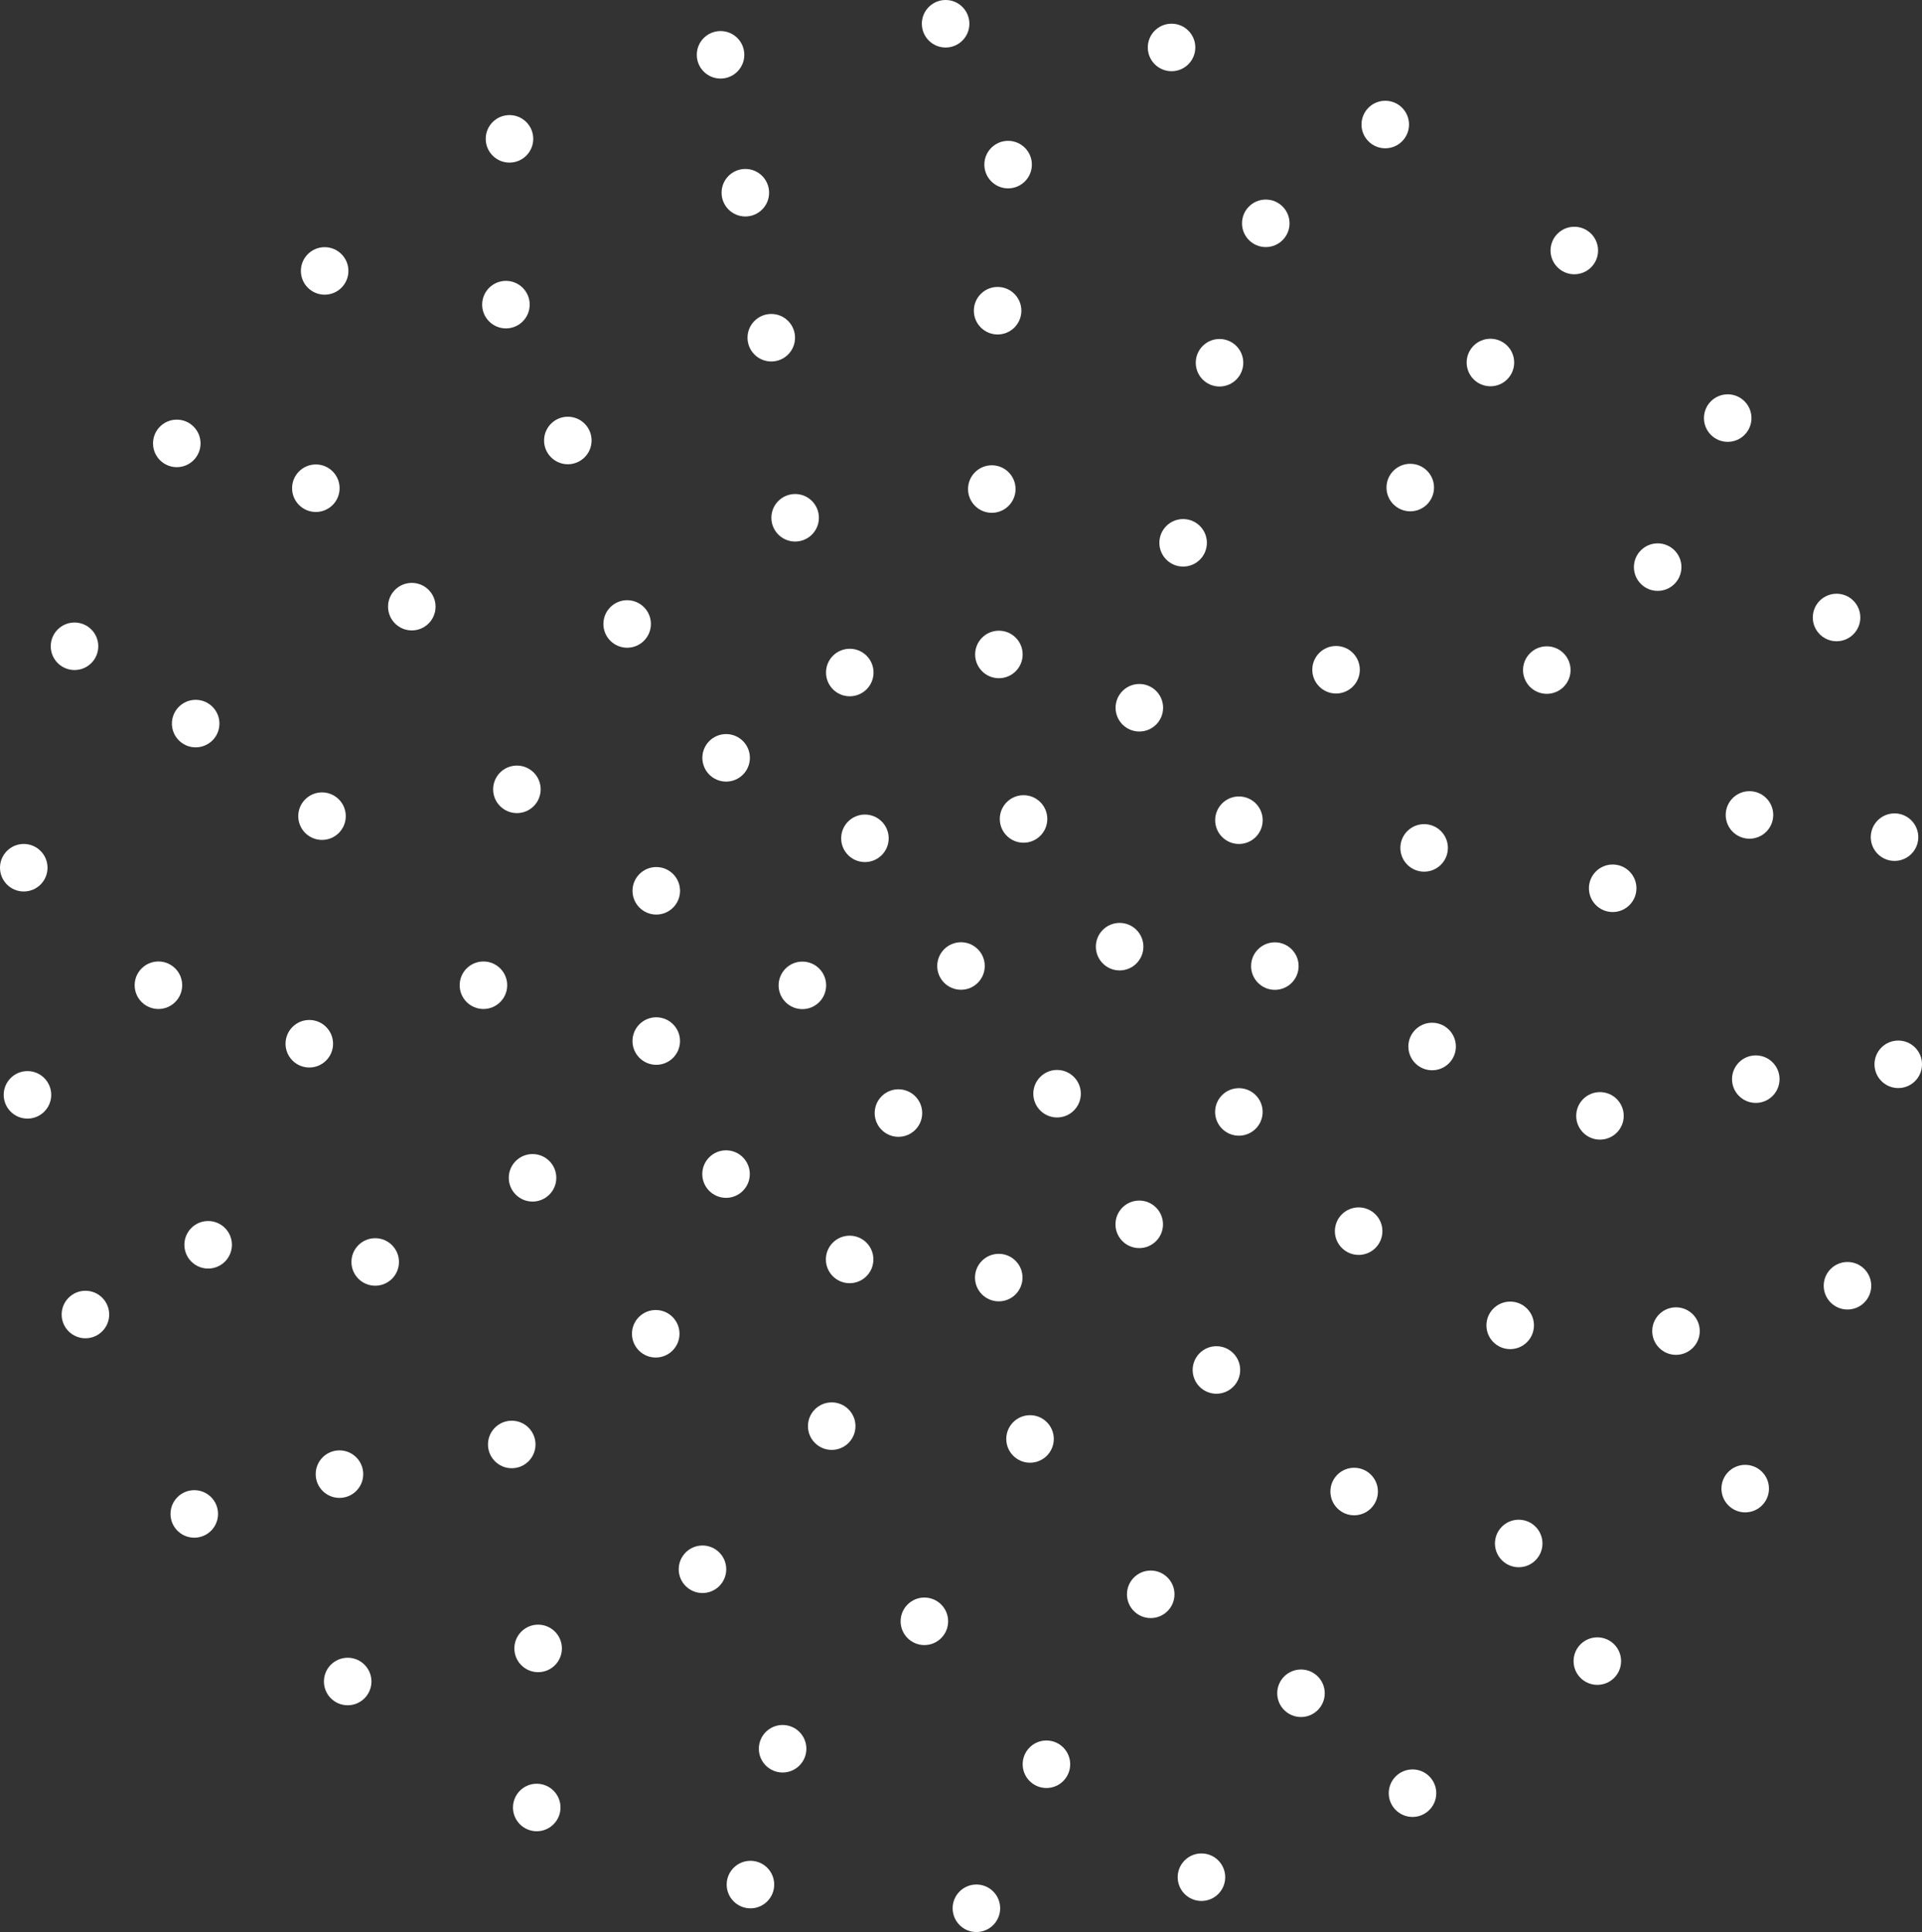 <?xml version="1.0" encoding="UTF-8"?><svg id="Layer_2" xmlns="http://www.w3.org/2000/svg" viewBox="0 0 137.833 138.551"><rect x="0" y="0" width="137.833" height="138.551" fill="#333333" stroke="none"/><g id="Components"><g id="b45e8a57-c926-4c06-970e-06da94aef417_5"><g id="_Radial_Repeat_"><circle cx="70.021" cy="136.848" r="1.704" style="fill:#fff;"/></g><g id="_Radial_Repeat_-2"><circle cx="53.817" cy="135.149" r="1.704" style="fill:#fff;"/></g><g id="_Radial_Repeat_-3"><circle cx="38.491" cy="129.621" r="1.704" style="fill:#fff;"/></g><g id="_Radial_Repeat_-4"><circle cx="24.934" cy="120.586" r="1.704" style="fill:#fff;"/></g><g id="_Radial_Repeat_-5"><circle cx="13.932" cy="108.569" r="1.704" style="fill:#fff;"/></g><g id="_Radial_Repeat_-6"><circle cx="6.126" cy="94.269" r="1.704" style="fill:#fff;"/></g><g id="_Radial_Repeat_-7"><circle cx="1.97" cy="78.515" r="1.704" style="fill:#fff;"/></g><g id="_Radial_Repeat_-8"><circle cx="1.704" cy="62.227" r="1.704" style="fill:#fff;"/></g><g id="_Radial_Repeat_-9"><circle cx="5.344" cy="46.346" r="1.704" style="fill:#fff;"/></g><g id="_Radial_Repeat_-10"><circle cx="12.678" cy="31.798" r="1.704" style="fill:#fff;"/></g><g id="_Radial_Repeat_-11"><circle cx="23.282" cy="19.429" r="1.704" style="fill:#fff;"/></g><g id="_Radial_Repeat_-12"><circle cx="36.537" cy="9.957" r="1.704" style="fill:#fff;"/></g><g id="_Radial_Repeat_-13"><circle cx="51.673" cy="3.931" r="1.704" style="fill:#fff;"/></g><g id="_Radial_Repeat_-14"><circle cx="67.813" cy="1.704" r="1.704" style="fill:#fff;"/></g><g id="_Radial_Repeat_-15"><circle cx="84.016" cy="3.403" r="1.704" style="fill:#fff;"/></g><g id="_Radial_Repeat_-16"><circle cx="99.342" cy="8.93" r="1.704" style="fill:#fff;"/></g><g id="_Radial_Repeat_-17"><circle cx="112.899" cy="17.965" r="1.704" style="fill:#fff;"/></g><g id="_Radial_Repeat_-18"><circle cx="123.9" cy="29.982" r="1.704" style="fill:#fff;"/></g><g id="_Radial_Repeat_-19"><circle cx="131.706" cy="44.282" r="1.704" style="fill:#fff;"/></g><g id="_Radial_Repeat_-20"><circle cx="135.863" cy="60.035" r="1.704" style="fill:#fff;"/></g><g id="_Radial_Repeat_-21"><circle cx="136.13" cy="76.325" r="1.704" style="fill:#fff;"/></g><g id="_Radial_Repeat_-22"><circle cx="132.489" cy="92.205" r="1.704" style="fill:#fff;"/></g><g id="_Radial_Repeat_-23"><circle cx="125.154" cy="106.753" r="1.704" style="fill:#fff;"/></g><g id="_Radial_Repeat_-24"><circle cx="114.55" cy="119.123" r="1.704" style="fill:#fff;"/></g><g id="_Radial_Repeat_-25"><circle cx="101.296" cy="128.595" r="1.704" style="fill:#fff;"/></g><g id="_Radial_Repeat_-26"><circle cx="86.16" cy="134.62" r="1.704" style="fill:#fff;"/></g><g id="_Radial_Repeat_-27"><circle cx="11.361" cy="70.654" r="1.704" style="fill:#fff;"/></g><g id="_Radial_Repeat_-28"><circle cx="14.032" cy="51.891" r="1.704" style="fill:#fff;"/></g><g id="_Radial_Repeat_-29"><circle cx="22.65" cy="35.011" r="1.704" style="fill:#fff;"/></g><g id="_Radial_Repeat_-30"><circle cx="36.282" cy="21.846" r="1.704" style="fill:#fff;"/></g><g id="_Radial_Repeat_-31"><circle cx="53.451" cy="13.82" r="1.704" style="fill:#fff;"/></g><g id="_Radial_Repeat_-32"><circle cx="72.295" cy="11.804" r="1.704" style="fill:#fff;"/></g><g id="_Radial_Repeat_-33"><circle cx="90.773" cy="16.015" r="1.704" style="fill:#fff;"/></g><g id="_Radial_Repeat_-34"><circle cx="106.883" cy="25.997" r="1.704" style="fill:#fff;"/></g><g id="_Radial_Repeat_-35"><circle cx="118.878" cy="40.67" r="1.704" style="fill:#fff;"/></g><g id="_Radial_Repeat_-36"><circle cx="125.46" cy="58.442" r="1.704" style="fill:#fff;"/></g><g id="_Radial_Repeat_-37"><circle cx="125.913" cy="77.389" r="1.704" style="fill:#fff;"/></g><g id="_Radial_Repeat_-38"><circle cx="120.191" cy="95.456" r="1.704" style="fill:#fff;"/></g><g id="_Radial_Repeat_-39"><circle cx="108.912" cy="110.687" r="1.704" style="fill:#fff;"/></g><g id="_Radial_Repeat_-40"><circle cx="93.298" cy="121.429" r="1.704" style="fill:#fff;"/></g><g id="_Radial_Repeat_-41"><circle cx="75.043" cy="126.52" r="1.704" style="fill:#fff;"/></g><g id="_Radial_Repeat_-42"><circle cx="56.124" cy="125.408" r="1.704" style="fill:#fff;"/></g><g id="_Radial_Repeat_-43"><circle cx="38.591" cy="118.213" r="1.704" style="fill:#fff;"/></g><g id="_Radial_Repeat_-44"><circle cx="24.344" cy="105.715" r="1.704" style="fill:#fff;"/></g><g id="_Radial_Repeat_-45"><circle cx="14.927" cy="89.268" r="1.704" style="fill:#fff;"/></g><g id="_Radial_Repeat_-46"><circle cx="36.699" cy="103.587" r="1.704" style="fill:#fff;"/></g><g id="_Radial_Repeat_-47"><circle cx="26.907" cy="90.499" r="1.704" style="fill:#fff;"/></g><g id="_Radial_Repeat_-48"><circle cx="22.181" cy="74.85" r="1.704" style="fill:#fff;"/></g><g id="_Radial_Repeat_-49"><circle cx="23.093" cy="58.529" r="1.704" style="fill:#fff;"/></g><g id="_Radial_Repeat_-50"><circle cx="29.532" cy="43.505" r="1.704" style="fill:#fff;"/></g><g id="_Radial_Repeat_-51"><circle cx="40.721" cy="31.589" r="1.704" style="fill:#fff;"/></g><g id="_Radial_Repeat_-52"><circle cx="55.311" cy="24.219" r="1.704" style="fill:#fff;"/></g><g id="_Radial_Repeat_-53"><circle cx="71.542" cy="22.282" r="1.704" style="fill:#fff;"/></g><g id="_Radial_Repeat_-54"><circle cx="87.456" cy="26.014" r="1.704" style="fill:#fff;"/></g><g id="_Radial_Repeat_-55"><circle cx="101.134" cy="34.964" r="1.704" style="fill:#fff;"/></g><g id="_Radial_Repeat_-56"><circle cx="110.926" cy="48.053" r="1.704" style="fill:#fff;"/></g><g id="_Radial_Repeat_-57"><circle cx="115.651" cy="63.701" r="1.704" style="fill:#fff;"/></g><g id="_Radial_Repeat_-58"><circle cx="114.739" cy="80.022" r="1.704" style="fill:#fff;"/></g><g id="_Radial_Repeat_-59"><circle cx="108.301" cy="95.046" r="1.704" style="fill:#fff;"/></g><g id="_Radial_Repeat_-60"><circle cx="97.111" cy="106.962" r="1.704" style="fill:#fff;"/></g><g id="_Radial_Repeat_-61"><circle cx="82.522" cy="114.333" r="1.704" style="fill:#fff;"/></g><g id="_Radial_Repeat_-62"><circle cx="66.29" cy="116.269" r="1.704" style="fill:#fff;"/></g><g id="_Radial_Repeat_-63"><circle cx="50.377" cy="112.537" r="1.704" style="fill:#fff;"/></g><g id="_Radial_Repeat_-64"><circle cx="34.669" cy="70.654" r="1.704" style="fill:#fff;"/></g><g id="_Radial_Repeat_-65"><circle cx="37.069" cy="56.606" r="1.704" style="fill:#fff;"/></g><g id="_Radial_Repeat_-66"><circle cx="44.975" cy="44.747" r="1.704" style="fill:#fff;"/></g><g id="_Radial_Repeat_-67"><circle cx="57.022" cy="37.131" r="1.704" style="fill:#fff;"/></g><g id="_Radial_Repeat_-68"><circle cx="71.125" cy="35.071" r="1.704" style="fill:#fff;"/></g><g id="_Radial_Repeat_-69"><circle cx="84.846" cy="38.927" r="1.704" style="fill:#fff;"/></g><g id="_Radial_Repeat_-70"><circle cx="95.813" cy="48.03" r="1.704" style="fill:#fff;"/></g><g id="_Radial_Repeat_-71"><circle cx="102.129" cy="60.806" r="1.704" style="fill:#fff;"/></g><g id="_Radial_Repeat_-72"><circle cx="102.702" cy="75.048" r="1.704" style="fill:#fff;"/></g><g id="_Radial_Repeat_-73"><circle cx="97.433" cy="88.29" r="1.704" style="fill:#fff;"/></g><g id="_Radial_Repeat_-74"><circle cx="87.234" cy="98.245" r="1.704" style="fill:#fff;"/></g><g id="_Radial_Repeat_-75"><circle cx="73.867" cy="103.192" r="1.704" style="fill:#fff;"/></g><g id="_Radial_Repeat_-76"><circle cx="59.645" cy="102.273" r="1.704" style="fill:#fff;"/></g><g id="_Radial_Repeat_-77"><circle cx="47.025" cy="95.649" r="1.704" style="fill:#fff;"/></g><g id="_Radial_Repeat_-78"><circle cx="38.19" cy="84.465" r="1.704" style="fill:#fff;"/></g><g id="_Radial_Repeat_-79"><circle cx="47.064" cy="63.883" r="1.704" style="fill:#fff;"/></g><g id="_Radial_Repeat_-80"><circle cx="52.073" cy="54.347" r="1.704" style="fill:#fff;"/></g><g id="_Radial_Repeat_-81"><circle cx="60.94" cy="48.229" r="1.704" style="fill:#fff;"/></g><g id="_Radial_Repeat_-82"><circle cx="71.634" cy="46.933" r="1.704" style="fill:#fff;"/></g><g id="_Radial_Repeat_-83"><circle cx="81.706" cy="50.755" r="1.704" style="fill:#fff;"/></g><g id="_Radial_Repeat_-84"><circle cx="88.848" cy="58.82" r="1.704" style="fill:#fff;"/></g><g id="_Radial_Repeat_-85"><circle cx="91.424" cy="69.281" r="1.704" style="fill:#fff;"/></g><g id="_Radial_Repeat_-86"><circle cx="88.844" cy="79.74" r="1.704" style="fill:#fff;"/></g><g id="_Radial_Repeat_-87"><circle cx="81.698" cy="87.801" r="1.704" style="fill:#fff;"/></g><g id="_Radial_Repeat_-88"><circle cx="71.624" cy="91.62" r="1.704" style="fill:#fff;"/></g><g id="_Radial_Repeat_-89"><circle cx="60.93" cy="90.318" r="1.704" style="fill:#fff;"/></g><g id="_Radial_Repeat_-90"><circle cx="52.067" cy="84.197" r="1.704" style="fill:#fff;"/></g><g id="_Radial_Repeat_-91"><circle cx="47.062" cy="74.657" r="1.704" style="fill:#fff;"/></g><g id="_Radial_Repeat_-92"><circle cx="62.027" cy="60.118" r="1.704" style="fill:#fff;"/></g><g id="_Radial_Repeat_-93"><circle cx="73.402" cy="58.73" r="1.704" style="fill:#fff;"/></g><g id="_Radial_Repeat_-94"><circle cx="80.292" cy="67.888" r="1.704" style="fill:#fff;"/></g><g id="_Radial_Repeat_-95"><circle cx="75.806" cy="78.433" r="1.704" style="fill:#fff;"/></g><g id="_Radial_Repeat_-96"><circle cx="64.43" cy="79.821" r="1.704" style="fill:#fff;"/></g><g id="_Radial_Repeat_-97"><circle cx="57.541" cy="70.663" r="1.704" style="fill:#fff;"/></g><circle cx="68.916" cy="69.275" r="1.704" style="fill:#fff;"/></g></g></svg>
